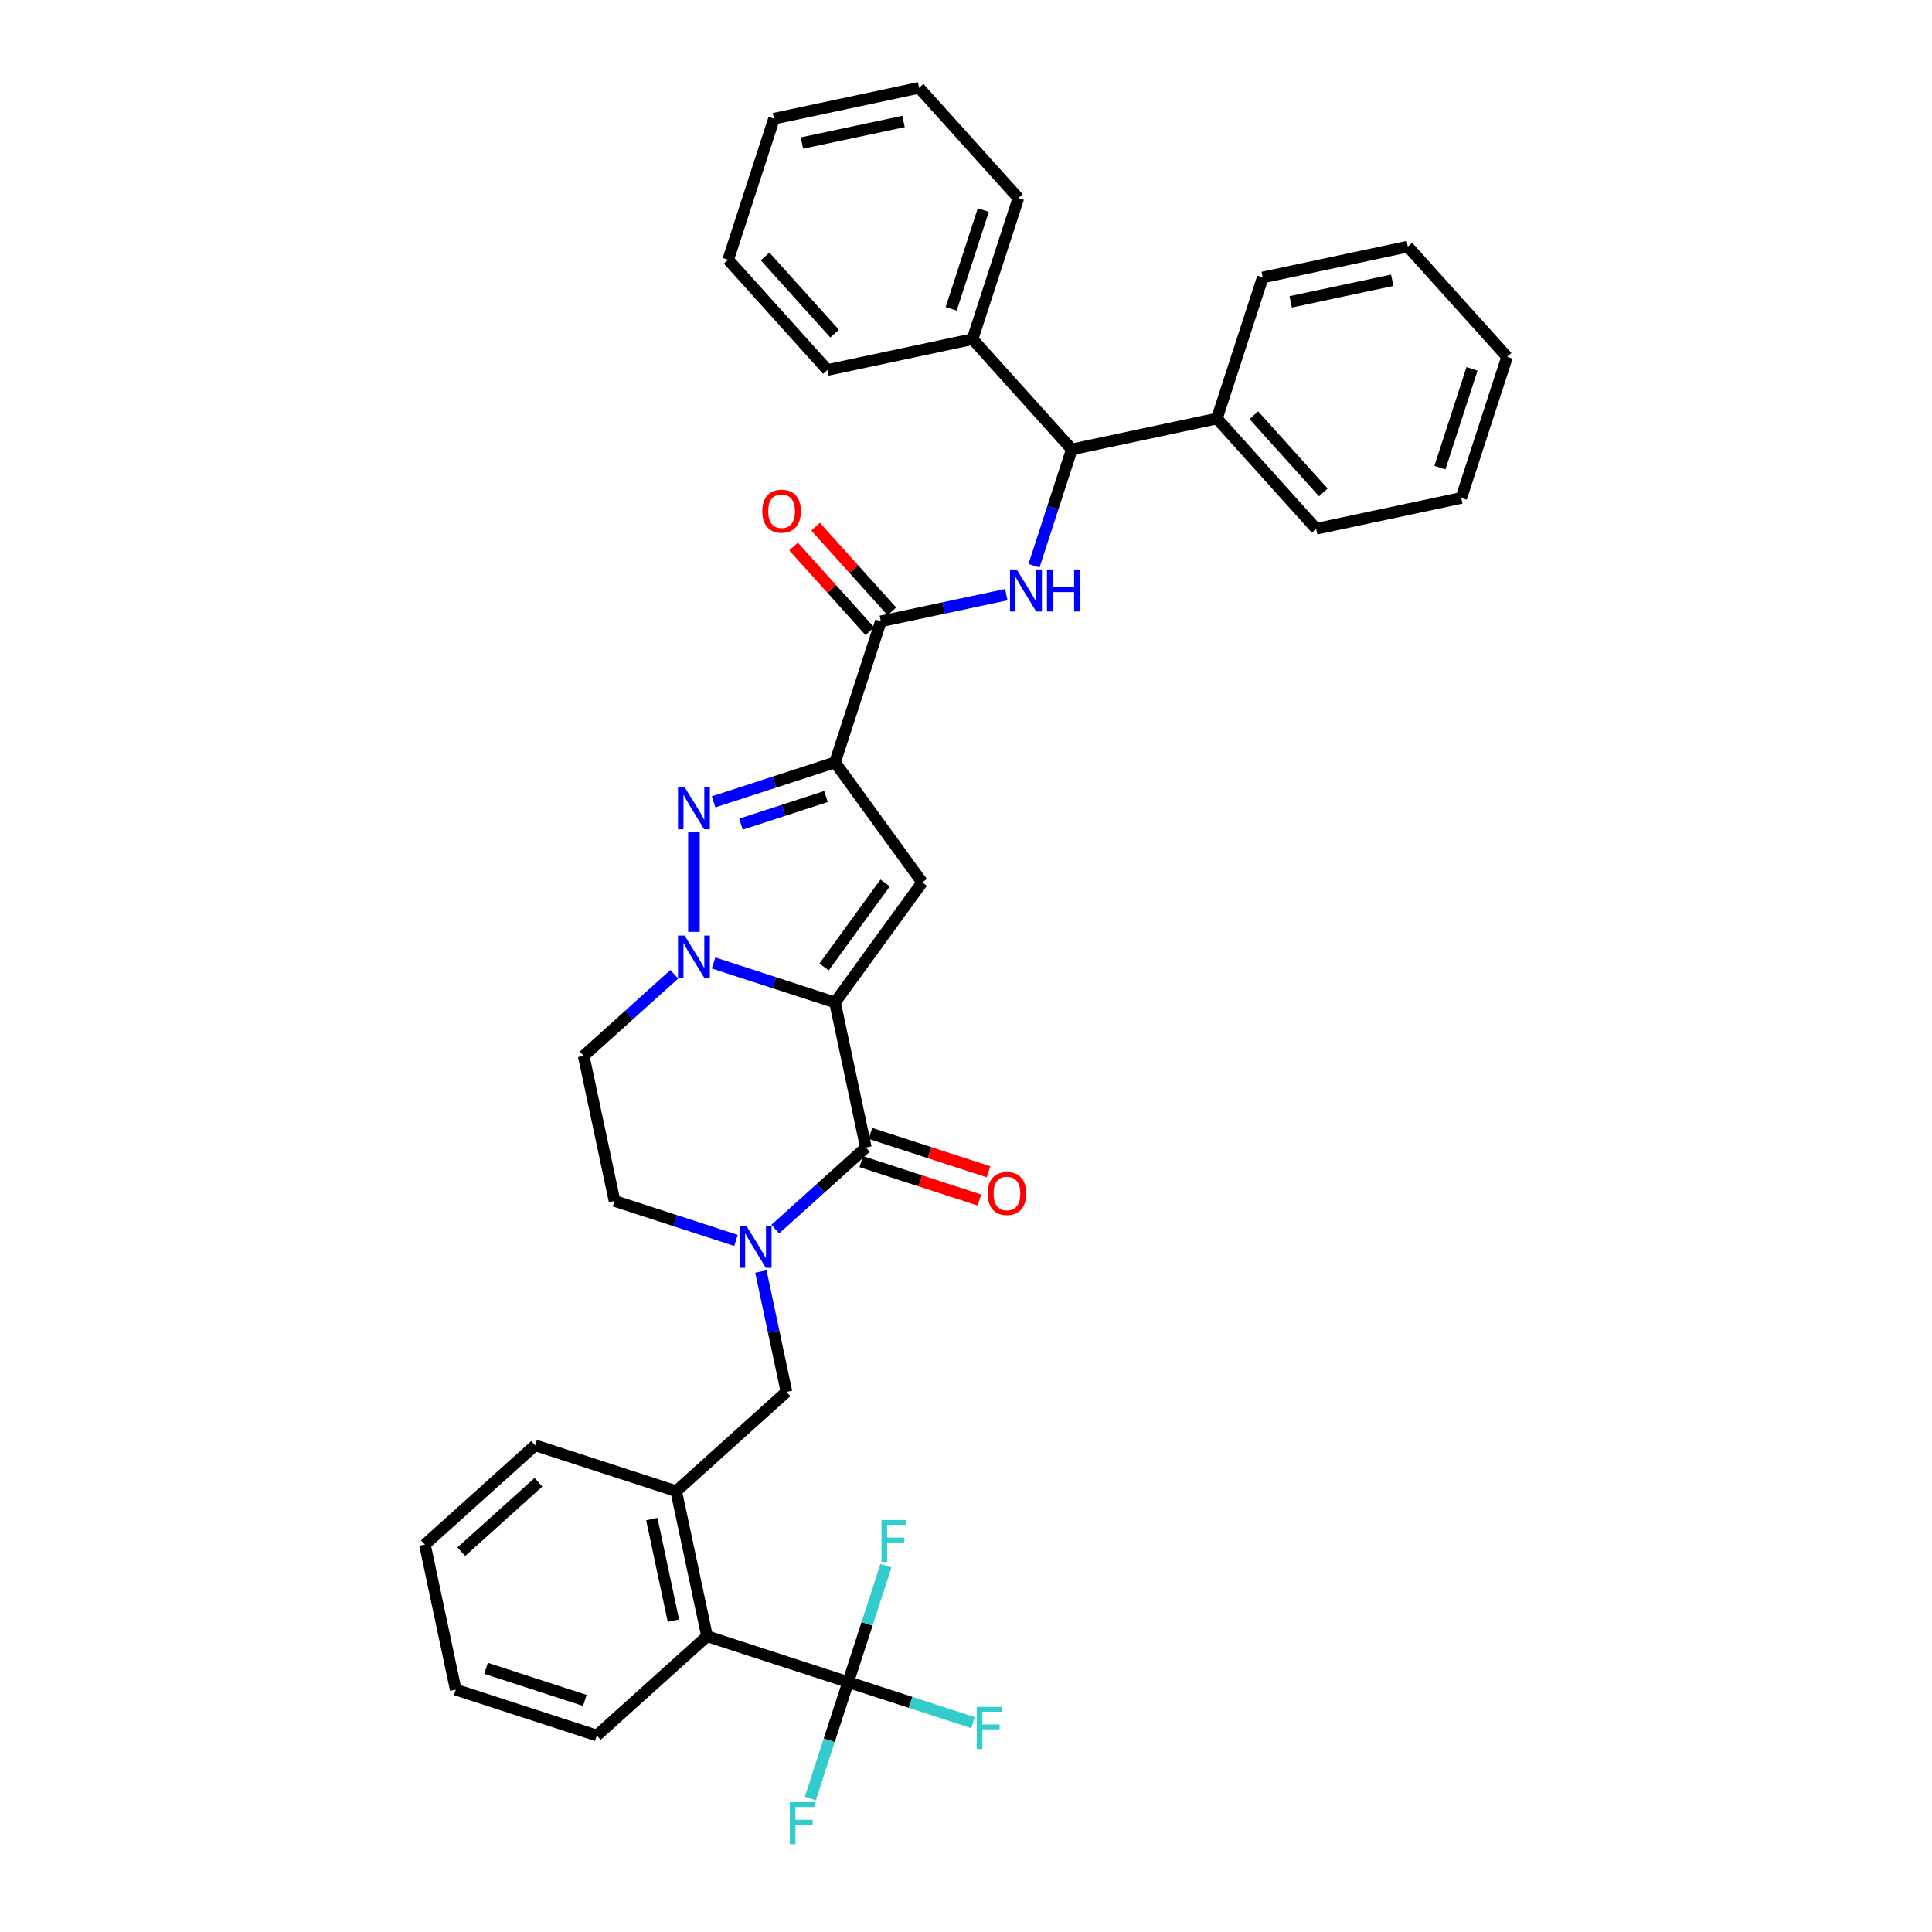 <?xml version='1.0' encoding='iso-8859-1'?>
<svg version='1.1' baseProfile='full'
              xmlns='http://www.w3.org/2000/svg'
                      xmlns:rdkit='http://www.rdkit.org/xml'
                      xmlns:xlink='http://www.w3.org/1999/xlink'
                  xml:space='preserve'
width='1000px' height='1000px' viewBox='0 0 1000 1000'>
<!-- END OF HEADER -->
<rect style='opacity:1.0;fill:#FFFFFF;stroke:none' width='1000' height='1000' x='0' y='0'> </rect>
<path class='bond-1' d='M 432.203,518.851 L 400.773,508.639' style='fill:none;fill-rule:evenodd;stroke:#000000;stroke-width:6px;stroke-linecap:butt;stroke-linejoin:miter;stroke-opacity:1' />
<path class='bond-1' d='M 400.773,508.639 L 369.344,498.427' style='fill:none;fill-rule:evenodd;stroke:#0000FF;stroke-width:6px;stroke-linecap:butt;stroke-linejoin:miter;stroke-opacity:1' />
<path class='bond-2' d='M 432.203,518.851 L 477.334,456.733' style='fill:none;fill-rule:evenodd;stroke:#000000;stroke-width:6px;stroke-linecap:butt;stroke-linejoin:miter;stroke-opacity:1' />
<path class='bond-2' d='M 426.549,500.507 L 458.141,457.024' style='fill:none;fill-rule:evenodd;stroke:#000000;stroke-width:6px;stroke-linecap:butt;stroke-linejoin:miter;stroke-opacity:1' />
<path class='bond-4' d='M 432.203,518.851 L 448.167,593.956' style='fill:none;fill-rule:evenodd;stroke:#000000;stroke-width:6px;stroke-linecap:butt;stroke-linejoin:miter;stroke-opacity:1' />
<path class='bond-0' d='M 432.203,394.614 L 477.334,456.733' style='fill:none;fill-rule:evenodd;stroke:#000000;stroke-width:6px;stroke-linecap:butt;stroke-linejoin:miter;stroke-opacity:1' />
<path class='bond-6' d='M 432.203,394.614 L 455.93,321.589' style='fill:none;fill-rule:evenodd;stroke:#000000;stroke-width:6px;stroke-linecap:butt;stroke-linejoin:miter;stroke-opacity:1' />
<path class='bond-36' d='M 432.203,394.614 L 400.773,404.826' style='fill:none;fill-rule:evenodd;stroke:#000000;stroke-width:6px;stroke-linecap:butt;stroke-linejoin:miter;stroke-opacity:1' />
<path class='bond-36' d='M 400.773,404.826 L 369.344,415.038' style='fill:none;fill-rule:evenodd;stroke:#0000FF;stroke-width:6px;stroke-linecap:butt;stroke-linejoin:miter;stroke-opacity:1' />
<path class='bond-36' d='M 427.519,412.283 L 405.519,419.431' style='fill:none;fill-rule:evenodd;stroke:#000000;stroke-width:6px;stroke-linecap:butt;stroke-linejoin:miter;stroke-opacity:1' />
<path class='bond-36' d='M 405.519,419.431 L 383.518,426.579' style='fill:none;fill-rule:evenodd;stroke:#0000FF;stroke-width:6px;stroke-linecap:butt;stroke-linejoin:miter;stroke-opacity:1' />
<path class='bond-3' d='M 359.178,482.332 L 359.178,430.814' style='fill:none;fill-rule:evenodd;stroke:#0000FF;stroke-width:6px;stroke-linecap:butt;stroke-linejoin:miter;stroke-opacity:1' />
<path class='bond-13' d='M 349.012,504.278 L 325.564,525.39' style='fill:none;fill-rule:evenodd;stroke:#0000FF;stroke-width:6px;stroke-linecap:butt;stroke-linejoin:miter;stroke-opacity:1' />
<path class='bond-13' d='M 325.564,525.39 L 302.117,546.502' style='fill:none;fill-rule:evenodd;stroke:#000000;stroke-width:6px;stroke-linecap:butt;stroke-linejoin:miter;stroke-opacity:1' />
<path class='bond-5' d='M 448.167,593.956 L 424.719,615.068' style='fill:none;fill-rule:evenodd;stroke:#000000;stroke-width:6px;stroke-linecap:butt;stroke-linejoin:miter;stroke-opacity:1' />
<path class='bond-5' d='M 424.719,615.068 L 401.272,636.18' style='fill:none;fill-rule:evenodd;stroke:#0000FF;stroke-width:6px;stroke-linecap:butt;stroke-linejoin:miter;stroke-opacity:1' />
<path class='bond-15' d='M 445.794,601.259 L 476.356,611.189' style='fill:none;fill-rule:evenodd;stroke:#000000;stroke-width:6px;stroke-linecap:butt;stroke-linejoin:miter;stroke-opacity:1' />
<path class='bond-15' d='M 476.356,611.189 L 506.917,621.119' style='fill:none;fill-rule:evenodd;stroke:#FF0000;stroke-width:6px;stroke-linecap:butt;stroke-linejoin:miter;stroke-opacity:1' />
<path class='bond-15' d='M 450.539,586.654 L 481.101,596.584' style='fill:none;fill-rule:evenodd;stroke:#000000;stroke-width:6px;stroke-linecap:butt;stroke-linejoin:miter;stroke-opacity:1' />
<path class='bond-15' d='M 481.101,596.584 L 511.663,606.514' style='fill:none;fill-rule:evenodd;stroke:#FF0000;stroke-width:6px;stroke-linecap:butt;stroke-linejoin:miter;stroke-opacity:1' />
<path class='bond-9' d='M 393.825,658.126 L 400.447,689.282' style='fill:none;fill-rule:evenodd;stroke:#0000FF;stroke-width:6px;stroke-linecap:butt;stroke-linejoin:miter;stroke-opacity:1' />
<path class='bond-9' d='M 400.447,689.282 L 407.07,720.439' style='fill:none;fill-rule:evenodd;stroke:#000000;stroke-width:6px;stroke-linecap:butt;stroke-linejoin:miter;stroke-opacity:1' />
<path class='bond-14' d='M 380.94,642.031 L 349.51,631.819' style='fill:none;fill-rule:evenodd;stroke:#0000FF;stroke-width:6px;stroke-linecap:butt;stroke-linejoin:miter;stroke-opacity:1' />
<path class='bond-14' d='M 349.51,631.819 L 318.081,621.607' style='fill:none;fill-rule:evenodd;stroke:#000000;stroke-width:6px;stroke-linecap:butt;stroke-linejoin:miter;stroke-opacity:1' />
<path class='bond-7' d='M 455.93,321.589 L 488.399,314.688' style='fill:none;fill-rule:evenodd;stroke:#000000;stroke-width:6px;stroke-linecap:butt;stroke-linejoin:miter;stroke-opacity:1' />
<path class='bond-7' d='M 488.399,314.688 L 520.868,307.786' style='fill:none;fill-rule:evenodd;stroke:#0000FF;stroke-width:6px;stroke-linecap:butt;stroke-linejoin:miter;stroke-opacity:1' />
<path class='bond-16' d='M 461.636,316.452 L 441.898,294.53' style='fill:none;fill-rule:evenodd;stroke:#000000;stroke-width:6px;stroke-linecap:butt;stroke-linejoin:miter;stroke-opacity:1' />
<path class='bond-16' d='M 441.898,294.53 L 422.159,272.609' style='fill:none;fill-rule:evenodd;stroke:#FF0000;stroke-width:6px;stroke-linecap:butt;stroke-linejoin:miter;stroke-opacity:1' />
<path class='bond-16' d='M 450.224,326.727 L 430.485,304.806' style='fill:none;fill-rule:evenodd;stroke:#000000;stroke-width:6px;stroke-linecap:butt;stroke-linejoin:miter;stroke-opacity:1' />
<path class='bond-16' d='M 430.485,304.806 L 410.747,282.884' style='fill:none;fill-rule:evenodd;stroke:#FF0000;stroke-width:6px;stroke-linecap:butt;stroke-linejoin:miter;stroke-opacity:1' />
<path class='bond-10' d='M 535.191,292.833 L 544.976,262.717' style='fill:none;fill-rule:evenodd;stroke:#0000FF;stroke-width:6px;stroke-linecap:butt;stroke-linejoin:miter;stroke-opacity:1' />
<path class='bond-10' d='M 544.976,262.717 L 554.762,232.601' style='fill:none;fill-rule:evenodd;stroke:#000000;stroke-width:6px;stroke-linecap:butt;stroke-linejoin:miter;stroke-opacity:1' />
<path class='bond-8' d='M 438.998,870.648 L 365.973,846.921' style='fill:none;fill-rule:evenodd;stroke:#000000;stroke-width:6px;stroke-linecap:butt;stroke-linejoin:miter;stroke-opacity:1' />
<path class='bond-19' d='M 438.998,870.648 L 471.318,881.15' style='fill:none;fill-rule:evenodd;stroke:#000000;stroke-width:6px;stroke-linecap:butt;stroke-linejoin:miter;stroke-opacity:1' />
<path class='bond-19' d='M 471.318,881.15 L 503.638,891.651' style='fill:none;fill-rule:evenodd;stroke:#33CCCC;stroke-width:6px;stroke-linecap:butt;stroke-linejoin:miter;stroke-opacity:1' />
<path class='bond-20' d='M 438.998,870.648 L 429.213,900.765' style='fill:none;fill-rule:evenodd;stroke:#000000;stroke-width:6px;stroke-linecap:butt;stroke-linejoin:miter;stroke-opacity:1' />
<path class='bond-20' d='M 429.213,900.765 L 419.427,930.881' style='fill:none;fill-rule:evenodd;stroke:#33CCCC;stroke-width:6px;stroke-linecap:butt;stroke-linejoin:miter;stroke-opacity:1' />
<path class='bond-21' d='M 438.998,870.648 L 448.783,840.532' style='fill:none;fill-rule:evenodd;stroke:#000000;stroke-width:6px;stroke-linecap:butt;stroke-linejoin:miter;stroke-opacity:1' />
<path class='bond-21' d='M 448.783,840.532 L 458.569,810.416' style='fill:none;fill-rule:evenodd;stroke:#33CCCC;stroke-width:6px;stroke-linecap:butt;stroke-linejoin:miter;stroke-opacity:1' />
<path class='bond-12' d='M 407.07,720.439 L 350.009,771.816' style='fill:none;fill-rule:evenodd;stroke:#000000;stroke-width:6px;stroke-linecap:butt;stroke-linejoin:miter;stroke-opacity:1' />
<path class='bond-17' d='M 554.762,232.601 L 629.867,216.637' style='fill:none;fill-rule:evenodd;stroke:#000000;stroke-width:6px;stroke-linecap:butt;stroke-linejoin:miter;stroke-opacity:1' />
<path class='bond-18' d='M 554.762,232.601 L 503.384,175.54' style='fill:none;fill-rule:evenodd;stroke:#000000;stroke-width:6px;stroke-linecap:butt;stroke-linejoin:miter;stroke-opacity:1' />
<path class='bond-11' d='M 365.973,846.921 L 350.009,771.816' style='fill:none;fill-rule:evenodd;stroke:#000000;stroke-width:6px;stroke-linecap:butt;stroke-linejoin:miter;stroke-opacity:1' />
<path class='bond-11' d='M 348.558,838.848 L 337.383,786.275' style='fill:none;fill-rule:evenodd;stroke:#000000;stroke-width:6px;stroke-linecap:butt;stroke-linejoin:miter;stroke-opacity:1' />
<path class='bond-23' d='M 365.973,846.921 L 308.913,898.299' style='fill:none;fill-rule:evenodd;stroke:#000000;stroke-width:6px;stroke-linecap:butt;stroke-linejoin:miter;stroke-opacity:1' />
<path class='bond-22' d='M 350.009,771.816 L 276.984,748.089' style='fill:none;fill-rule:evenodd;stroke:#000000;stroke-width:6px;stroke-linecap:butt;stroke-linejoin:miter;stroke-opacity:1' />
<path class='bond-37' d='M 302.117,546.502 L 318.081,621.607' style='fill:none;fill-rule:evenodd;stroke:#000000;stroke-width:6px;stroke-linecap:butt;stroke-linejoin:miter;stroke-opacity:1' />
<path class='bond-26' d='M 629.867,216.637 L 681.244,273.697' style='fill:none;fill-rule:evenodd;stroke:#000000;stroke-width:6px;stroke-linecap:butt;stroke-linejoin:miter;stroke-opacity:1' />
<path class='bond-26' d='M 648.985,214.92 L 684.95,254.863' style='fill:none;fill-rule:evenodd;stroke:#000000;stroke-width:6px;stroke-linecap:butt;stroke-linejoin:miter;stroke-opacity:1' />
<path class='bond-27' d='M 629.867,216.637 L 653.594,143.612' style='fill:none;fill-rule:evenodd;stroke:#000000;stroke-width:6px;stroke-linecap:butt;stroke-linejoin:miter;stroke-opacity:1' />
<path class='bond-24' d='M 503.384,175.54 L 527.111,102.515' style='fill:none;fill-rule:evenodd;stroke:#000000;stroke-width:6px;stroke-linecap:butt;stroke-linejoin:miter;stroke-opacity:1' />
<path class='bond-24' d='M 492.338,159.841 L 508.947,108.724' style='fill:none;fill-rule:evenodd;stroke:#000000;stroke-width:6px;stroke-linecap:butt;stroke-linejoin:miter;stroke-opacity:1' />
<path class='bond-25' d='M 503.384,175.54 L 428.279,191.504' style='fill:none;fill-rule:evenodd;stroke:#000000;stroke-width:6px;stroke-linecap:butt;stroke-linejoin:miter;stroke-opacity:1' />
<path class='bond-28' d='M 276.984,748.089 L 219.924,799.467' style='fill:none;fill-rule:evenodd;stroke:#000000;stroke-width:6px;stroke-linecap:butt;stroke-linejoin:miter;stroke-opacity:1' />
<path class='bond-28' d='M 278.701,767.208 L 238.758,803.172' style='fill:none;fill-rule:evenodd;stroke:#000000;stroke-width:6px;stroke-linecap:butt;stroke-linejoin:miter;stroke-opacity:1' />
<path class='bond-29' d='M 308.913,898.299 L 235.888,874.572' style='fill:none;fill-rule:evenodd;stroke:#000000;stroke-width:6px;stroke-linecap:butt;stroke-linejoin:miter;stroke-opacity:1' />
<path class='bond-29' d='M 302.704,880.135 L 251.587,863.526' style='fill:none;fill-rule:evenodd;stroke:#000000;stroke-width:6px;stroke-linecap:butt;stroke-linejoin:miter;stroke-opacity:1' />
<path class='bond-33' d='M 527.111,102.515 L 475.734,45.455' style='fill:none;fill-rule:evenodd;stroke:#000000;stroke-width:6px;stroke-linecap:butt;stroke-linejoin:miter;stroke-opacity:1' />
<path class='bond-30' d='M 428.279,191.504 L 376.901,134.443' style='fill:none;fill-rule:evenodd;stroke:#000000;stroke-width:6px;stroke-linecap:butt;stroke-linejoin:miter;stroke-opacity:1' />
<path class='bond-30' d='M 431.985,172.669 L 396.02,132.727' style='fill:none;fill-rule:evenodd;stroke:#000000;stroke-width:6px;stroke-linecap:butt;stroke-linejoin:miter;stroke-opacity:1' />
<path class='bond-31' d='M 681.244,273.697 L 756.349,257.733' style='fill:none;fill-rule:evenodd;stroke:#000000;stroke-width:6px;stroke-linecap:butt;stroke-linejoin:miter;stroke-opacity:1' />
<path class='bond-32' d='M 653.594,143.612 L 728.699,127.648' style='fill:none;fill-rule:evenodd;stroke:#000000;stroke-width:6px;stroke-linecap:butt;stroke-linejoin:miter;stroke-opacity:1' />
<path class='bond-32' d='M 668.052,156.238 L 720.626,145.063' style='fill:none;fill-rule:evenodd;stroke:#000000;stroke-width:6px;stroke-linecap:butt;stroke-linejoin:miter;stroke-opacity:1' />
<path class='bond-38' d='M 219.924,799.467 L 235.888,874.572' style='fill:none;fill-rule:evenodd;stroke:#000000;stroke-width:6px;stroke-linecap:butt;stroke-linejoin:miter;stroke-opacity:1' />
<path class='bond-34' d='M 376.901,134.443 L 400.629,61.419' style='fill:none;fill-rule:evenodd;stroke:#000000;stroke-width:6px;stroke-linecap:butt;stroke-linejoin:miter;stroke-opacity:1' />
<path class='bond-40' d='M 756.349,257.733 L 780.076,184.709' style='fill:none;fill-rule:evenodd;stroke:#000000;stroke-width:6px;stroke-linecap:butt;stroke-linejoin:miter;stroke-opacity:1' />
<path class='bond-40' d='M 745.303,242.034 L 761.912,190.917' style='fill:none;fill-rule:evenodd;stroke:#000000;stroke-width:6px;stroke-linecap:butt;stroke-linejoin:miter;stroke-opacity:1' />
<path class='bond-35' d='M 728.699,127.648 L 780.076,184.709' style='fill:none;fill-rule:evenodd;stroke:#000000;stroke-width:6px;stroke-linecap:butt;stroke-linejoin:miter;stroke-opacity:1' />
<path class='bond-39' d='M 475.734,45.455 L 400.629,61.419' style='fill:none;fill-rule:evenodd;stroke:#000000;stroke-width:6px;stroke-linecap:butt;stroke-linejoin:miter;stroke-opacity:1' />
<path class='bond-39' d='M 467.661,62.87 L 415.087,74.045' style='fill:none;fill-rule:evenodd;stroke:#000000;stroke-width:6px;stroke-linecap:butt;stroke-linejoin:miter;stroke-opacity:1' />
<path  class='atom-2' d='M 354.371 484.252
L 361.497 495.769
Q 362.203 496.905, 363.339 498.963
Q 364.476 501.021, 364.537 501.144
L 364.537 484.252
L 367.424 484.252
L 367.424 505.996
L 364.445 505.996
L 356.798 493.404
Q 355.907 491.93, 354.955 490.241
Q 354.033 488.551, 353.757 488.029
L 353.757 505.996
L 350.931 505.996
L 350.931 484.252
L 354.371 484.252
' fill='#0000FF'/>
<path  class='atom-4' d='M 354.371 407.469
L 361.497 418.986
Q 362.203 420.123, 363.339 422.18
Q 364.476 424.238, 364.537 424.361
L 364.537 407.469
L 367.424 407.469
L 367.424 429.214
L 364.445 429.214
L 356.798 416.621
Q 355.907 415.147, 354.955 413.458
Q 354.033 411.769, 353.757 411.247
L 353.757 429.214
L 350.931 429.214
L 350.931 407.469
L 354.371 407.469
' fill='#0000FF'/>
<path  class='atom-6' d='M 386.299 634.461
L 393.425 645.979
Q 394.131 647.115, 395.267 649.173
Q 396.404 651.231, 396.465 651.354
L 396.465 634.461
L 399.352 634.461
L 399.352 656.206
L 396.373 656.206
L 388.726 643.614
Q 387.835 642.14, 386.883 640.45
Q 385.961 638.761, 385.685 638.239
L 385.685 656.206
L 382.859 656.206
L 382.859 634.461
L 386.299 634.461
' fill='#0000FF'/>
<path  class='atom-8' d='M 526.228 294.753
L 533.353 306.27
Q 534.06 307.407, 535.196 309.465
Q 536.333 311.522, 536.394 311.645
L 536.394 294.753
L 539.281 294.753
L 539.281 316.498
L 536.302 316.498
L 528.654 303.905
Q 527.764 302.431, 526.811 300.742
Q 525.89 299.053, 525.614 298.531
L 525.614 316.498
L 522.788 316.498
L 522.788 294.753
L 526.228 294.753
' fill='#0000FF'/>
<path  class='atom-8' d='M 541.892 294.753
L 544.84 294.753
L 544.84 303.998
L 555.958 303.998
L 555.958 294.753
L 558.907 294.753
L 558.907 316.498
L 555.958 316.498
L 555.958 306.455
L 544.84 306.455
L 544.84 316.498
L 541.892 316.498
L 541.892 294.753
' fill='#0000FF'/>
<path  class='atom-16' d='M 511.209 617.745
Q 511.209 612.523, 513.789 609.606
Q 516.369 606.688, 521.191 606.688
Q 526.013 606.688, 528.593 609.606
Q 531.173 612.523, 531.173 617.745
Q 531.173 623.027, 528.562 626.037
Q 525.952 629.016, 521.191 629.016
Q 516.4 629.016, 513.789 626.037
Q 511.209 623.058, 511.209 617.745
M 521.191 626.559
Q 524.508 626.559, 526.29 624.348
Q 528.102 622.106, 528.102 617.745
Q 528.102 613.476, 526.29 611.326
Q 524.508 609.145, 521.191 609.145
Q 517.874 609.145, 516.062 611.295
Q 514.281 613.445, 514.281 617.745
Q 514.281 622.137, 516.062 624.348
Q 517.874 626.559, 521.191 626.559
' fill='#FF0000'/>
<path  class='atom-17' d='M 394.57 264.59
Q 394.57 259.369, 397.15 256.451
Q 399.73 253.533, 404.552 253.533
Q 409.374 253.533, 411.954 256.451
Q 414.534 259.369, 414.534 264.59
Q 414.534 269.873, 411.923 272.883
Q 409.313 275.862, 404.552 275.862
Q 399.761 275.862, 397.15 272.883
Q 394.57 269.904, 394.57 264.59
M 404.552 273.405
Q 407.869 273.405, 409.65 271.193
Q 411.462 268.951, 411.462 264.59
Q 411.462 260.321, 409.65 258.171
Q 407.869 255.99, 404.552 255.99
Q 401.235 255.99, 399.423 258.14
Q 397.642 260.29, 397.642 264.59
Q 397.642 268.982, 399.423 271.193
Q 401.235 273.405, 404.552 273.405
' fill='#FF0000'/>
<path  class='atom-20' d='M 505.558 883.503
L 518.488 883.503
L 518.488 885.991
L 508.475 885.991
L 508.475 892.594
L 517.382 892.594
L 517.382 895.113
L 508.475 895.113
L 508.475 905.248
L 505.558 905.248
L 505.558 883.503
' fill='#33CCCC'/>
<path  class='atom-21' d='M 408.806 932.801
L 421.736 932.801
L 421.736 935.288
L 411.723 935.288
L 411.723 941.892
L 420.63 941.892
L 420.63 944.41
L 411.723 944.41
L 411.723 954.545
L 408.806 954.545
L 408.806 932.801
' fill='#33CCCC'/>
<path  class='atom-22' d='M 456.26 786.751
L 469.19 786.751
L 469.19 789.239
L 459.178 789.239
L 459.178 795.842
L 468.085 795.842
L 468.085 798.361
L 459.178 798.361
L 459.178 808.496
L 456.26 808.496
L 456.26 786.751
' fill='#33CCCC'/>
</svg>
